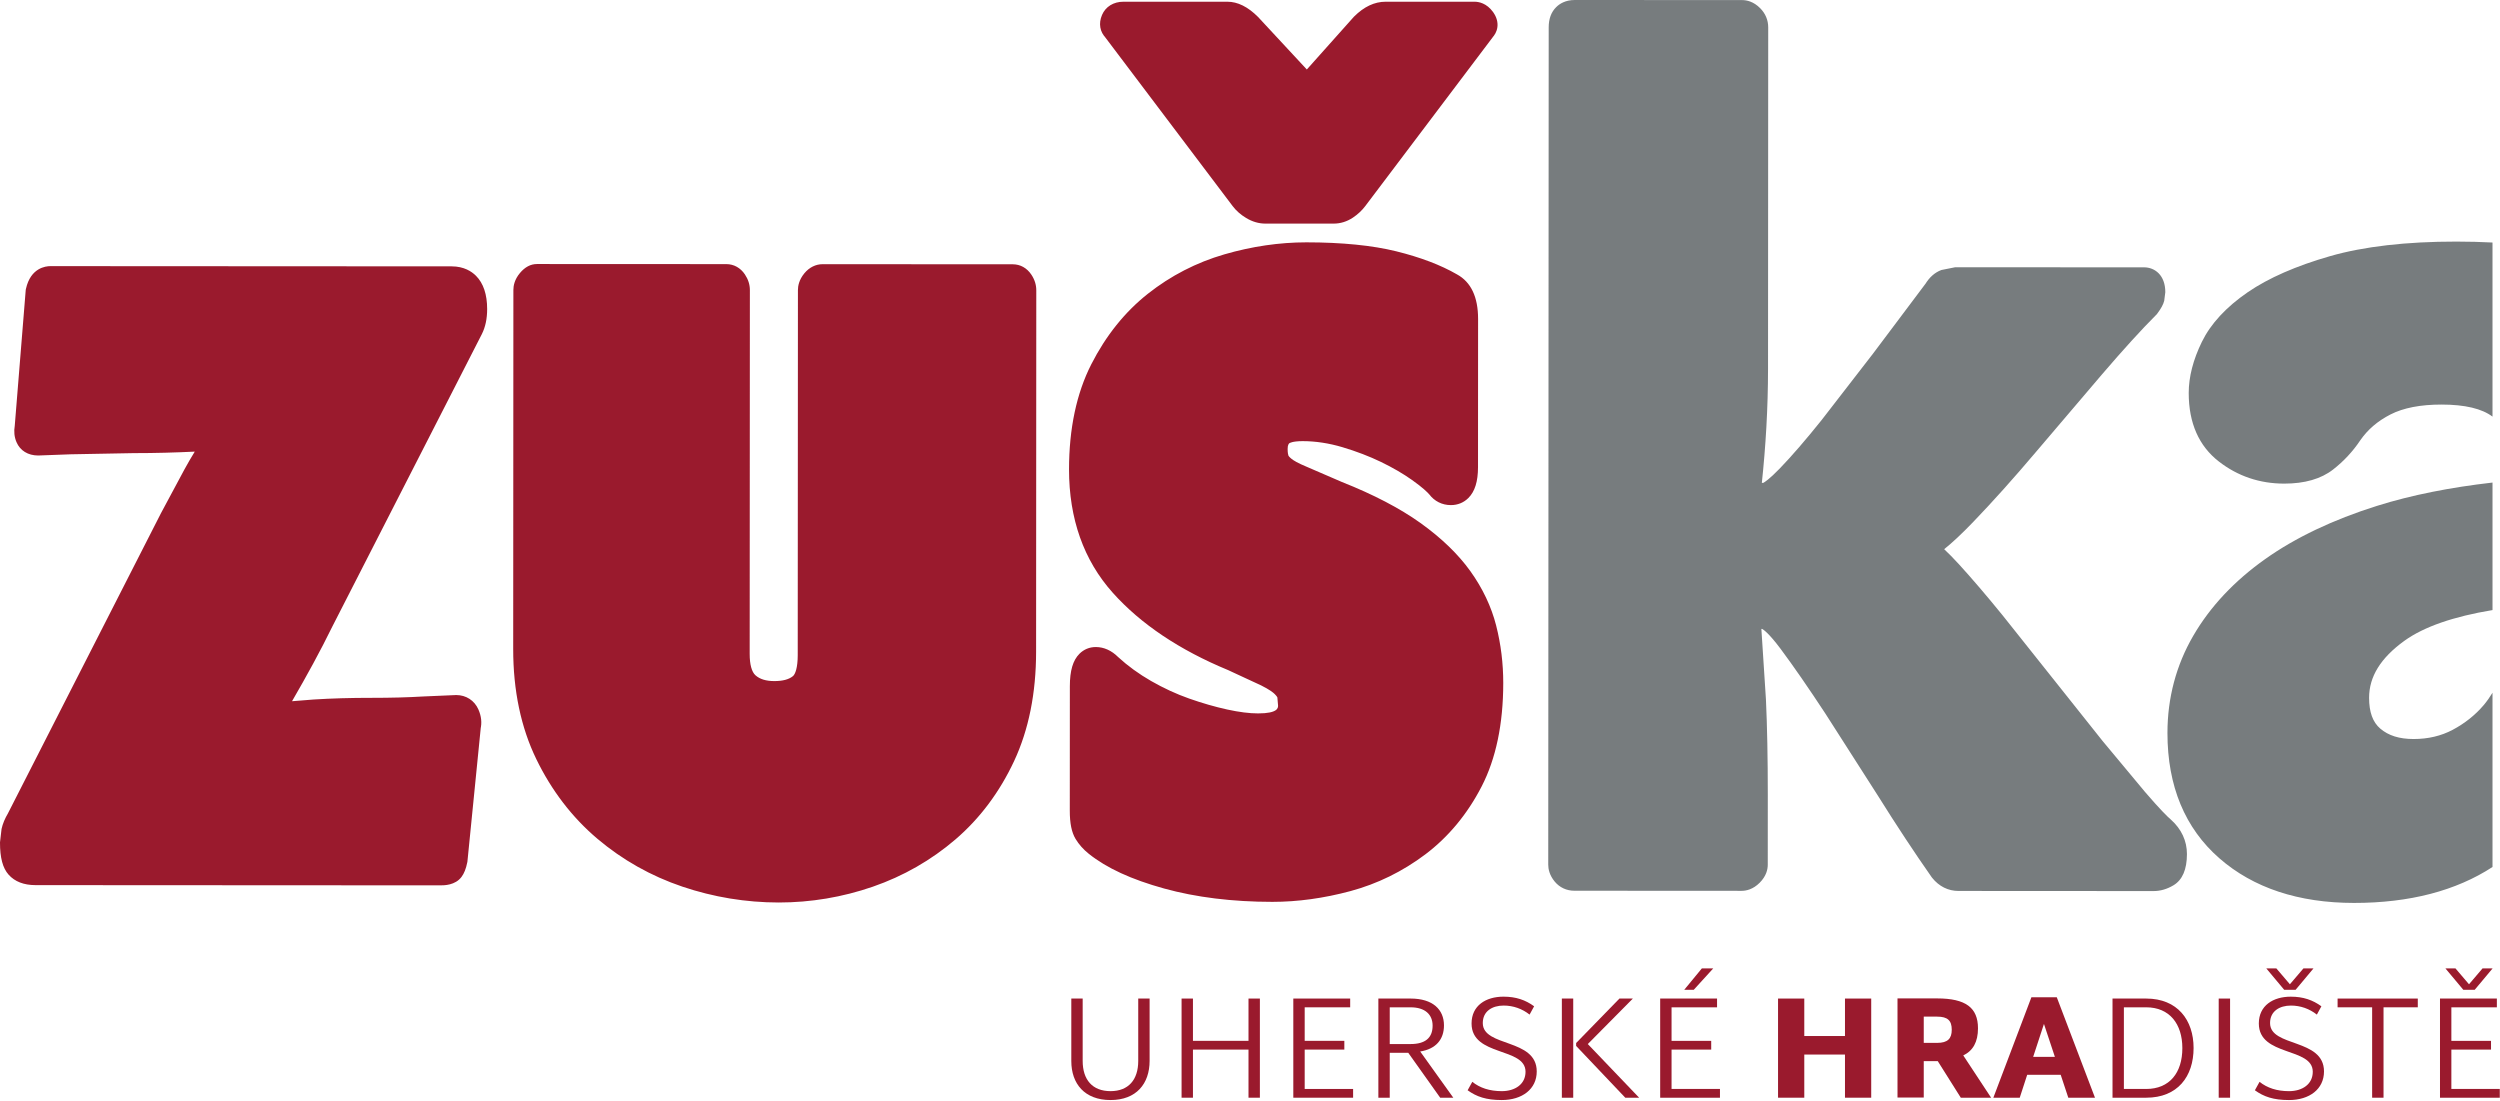<?xml version="1.0" encoding="UTF-8" standalone="no"?><!DOCTYPE svg PUBLIC "-//W3C//DTD SVG 1.1//EN" "http://www.w3.org/Graphics/SVG/1.1/DTD/svg11.dtd"><svg width="100%" height="100%" viewBox="0 0 765 337" version="1.1" xmlns="http://www.w3.org/2000/svg" xmlns:xlink="http://www.w3.org/1999/xlink" xml:space="preserve" xmlns:serif="http://www.serif.com/" style="fill-rule:evenodd;clip-rule:evenodd;stroke-linejoin:round;stroke-miterlimit:2;"><g id="Vrstva-1" serif:id="Vrstva 1"><path d="M327.821,324.7l0,-19.144l3.478,0l0,19.1c0,5.757 2.99,9.235 8.522,9.235c5.487,0 8.478,-3.478 8.478,-9.235l0,-19.1l3.481,0l0,19.053c0,7.007 -4.059,12.004 -11.959,12.004c-7.941,0 -12,-4.997 -12,-11.913" style="fill:#9a1a2d;fill-rule:nonzero;"/><path d="M385.523,305.558l0,30.34l-3.481,0l0,-14.721l-17,0l0,14.721l-3.481,0l0,-30.34l3.481,0l0,12.94l17,0l0,-12.94l3.481,0Z" style="fill:#9a1a2d;fill-rule:nonzero;"/><path d="M414.05,333.222l0,2.678l-18.297,0l0,-30.343l17.403,0l0,2.681l-13.922,0l0,10.259l12.134,0l0,2.678l-12.134,0l0,12.047l14.816,0Z" style="fill:#9a1a2d;fill-rule:nonzero;"/><path d="M430.926,322.157l-5.666,0l0,13.743l-3.481,0l0,-30.343l9.863,0c6.825,0 10.215,3.393 10.215,8.212c0,4.284 -2.453,7.228 -7.275,7.988l10.128,14.143l-4.012,0l-9.772,-13.743Zm-5.666,-2.679l6.382,0c4.412,0 6.737,-1.828 6.737,-5.618c0,-3.438 -2.325,-5.622 -6.737,-5.622l-6.382,0l0,11.24Z" style="fill:#9a1a2d;fill-rule:nonzero;"/><path d="M449.096,333.623l1.428,-2.587c2.322,1.875 5.309,2.856 9.013,2.856c4.103,0 7.275,-2.14 7.275,-5.934c0,-7.585 -16.513,-4.597 -16.513,-14.769c0,-5.487 4.375,-8.209 9.775,-8.209c3.838,0 6.738,1.025 9.369,2.943l-1.388,2.544c-2.268,-1.784 -4.993,-2.765 -7.94,-2.765c-3.435,0 -6.382,1.693 -6.382,5.353c0,7.453 16.51,4.597 16.51,14.812c0,5.4 -4.456,8.747 -10.706,8.747c-4.779,0 -7.719,-1.028 -10.441,-2.991" style="fill:#9a1a2d;fill-rule:nonzero;"/><path d="M477.927,305.559l3.481,0l0,30.341l-3.481,0l0,-30.341Zm23.65,30.341l-4.241,0l-15.038,-15.841l0,-0.894l13.254,-13.606l4.103,0l-13.785,13.922l15.707,16.419Z" style="fill:#9a1a2d;fill-rule:nonzero;"/><path d="M526.309,333.222l0,2.678l-18.294,0l0,-30.343l17.403,0l0,2.681l-13.922,0l0,10.259l12.135,0l0,2.678l-12.135,0l0,12.047l14.813,0Zm-8.031,-30.34l-2.904,0l5.4,-6.56l3.485,0l-5.981,6.56Z" style="fill:#9a1a2d;fill-rule:nonzero;"/><path d="M572.592,305.558l0,30.34l-8.029,0l0,-13.206l-12.45,0l0,13.206l-8.031,0l0,-30.34l8.031,0l0,11.465l12.45,0l0,-11.465l8.029,0Z" style="fill:#9a1a2d;fill-rule:nonzero;"/><path d="M592.953,324.7l-4.285,0l0,11.153l-8.031,0l0,-30.337l12.138,0c8.743,0 12.49,2.856 12.49,9.143c0,4.15 -1.515,6.872 -4.506,8.3l8.522,12.938l-9.278,0l-7.05,-11.197Zm-4.285,-5.578l4.107,0c3.209,0 4.462,-1.294 4.462,-4.016c0,-2.809 -1.253,-4.015 -4.462,-4.015l-4.107,0l0,8.031Z" style="fill:#9a1a2d;fill-rule:nonzero;"/><path d="M630.578,328.895l-10.259,0l-2.278,7.003l-8.075,0l11.647,-30.741l7.762,0l11.691,30.741l-8.166,0l-2.322,-7.003Zm-1.781,-5.488l-3.347,-10.084l-3.303,10.084l6.65,0Z" style="fill:#9a1a2d;fill-rule:nonzero;"/><path d="M671.237,320.683c0,8.746 -4.907,15.215 -14.5,15.215l-10.307,0l0,-30.34l10.307,0c9.593,0 14.5,6.603 14.5,15.125m-3.438,0.043c0,-7.4 -3.922,-12.49 -11.062,-12.49l-6.829,0l0,24.984l6.829,0c7.14,0 11.062,-4.95 11.062,-12.494" style="fill:#9a1a2d;fill-rule:nonzero;"/><rect x="678.923" y="305.559" width="3.481" height="30.341" style="fill:#9a1a2d;"/><path d="M711.144,327.868c0,5.4 -4.459,8.747 -10.706,8.747c-4.775,0 -7.719,-1.028 -10.444,-2.991l1.429,-2.587c2.325,1.871 5.312,2.856 9.015,2.856c4.103,0 7.269,-2.144 7.269,-5.935c0,-7.584 -16.506,-4.596 -16.506,-14.768c0,-5.488 4.372,-8.21 9.775,-8.21c3.834,0 6.731,1.025 9.368,2.944l-1.384,2.544c-2.275,-1.785 -5,-2.766 -7.941,-2.766c-3.437,0 -6.381,1.694 -6.381,5.353c0,7.453 16.506,4.597 16.506,14.813m-17.665,-31.544l3.078,0l4.15,4.863l4.15,-4.863l3.078,0l-5.487,6.559l-3.482,0l-5.487,-6.559Z" style="fill:#9a1a2d;fill-rule:nonzero;"/><path d="M739.843,308.236l-10.484,0l0,27.662l-3.485,0l0,-27.662l-10.571,0l0,-2.678l24.54,0l0,2.678Z" style="fill:#9a1a2d;fill-rule:nonzero;"/><path d="M764.932,333.222l0,2.678l-18.294,0l0,-30.343l17.403,0l0,2.681l-13.922,0l0,10.259l12.134,0l0,2.678l-12.134,0l0,12.047l14.813,0Zm-16.641,-36.9l3.075,0l4.15,4.866l4.147,-4.866l3.084,0l-5.49,6.56l-3.479,0l-5.487,-6.56Z" style="fill:#9a1a2d;fill-rule:nonzero;"/><path d="M138.191,81.506l-122.788,-0.069c-1.39,0 -6.028,0.5 -7.456,6.928l-0.069,0.312l-3.362,41.607c-0.3,1.725 -0.141,3.443 0.534,5.015c1.103,2.588 3.525,4.082 6.634,4.085c0.004,0 9.988,-0.369 9.988,-0.369c0.009,0 19.144,-0.356 19.144,-0.356c6.762,0.003 12.928,-0.185 18.784,-0.463c-1.05,1.741 -2.103,3.485 -3.122,5.375l-7.212,13.45l-46.916,92.032l0.159,-0.285c-0.996,1.656 -1.684,3.303 -2.031,4.878c0.003,-0.009 -0.478,4.119 -0.478,4.119c-0.003,4.712 0.831,7.853 2.631,9.878c1.894,2.125 4.663,3.203 8.244,3.206l123.891,0.069c1.122,0 4.522,0 6.456,-2.575c0.806,-1.072 1.366,-2.481 1.759,-4.437l0.047,-0.225l4.103,-41.138l-0.115,0.653c0.497,-1.997 0.287,-4.05 -0.628,-6.106l0,-0.009c-1.222,-2.75 -3.763,-4.394 -6.788,-4.397l-10.056,0.434c-4.672,0.281 -9.972,0.422 -15.756,0.419c-6.425,-0.006 -12.422,0.169 -17.819,0.512c-0.006,0.007 -3.163,0.254 -6.61,0.525c4.429,-7.634 8.644,-15.3 12.357,-22.897l45.734,-89.45c1.078,-2.146 1.619,-4.696 1.619,-7.625l0,-0.015c0,-4.491 -1.147,-7.919 -3.416,-10.191c-1.315,-1.319 -3.678,-2.89 -7.462,-2.89m171.709,-0.635l-58.172,-0.028c-2.106,-0.006 -4.09,0.978 -5.581,2.775c-1.638,1.975 -1.981,3.894 -1.981,5.147l-0.06,111.731c-0.003,3.831 -0.756,5.816 -1.459,6.394c-1.228,1.016 -3.147,1.525 -5.713,1.522c-2.537,0 -4.425,-0.585 -5.765,-1.778c-1.144,-1.019 -1.766,-3.328 -1.766,-6.516l0.06,-111.362c0,-1.666 -0.513,-3.272 -1.522,-4.782c-1.363,-2.028 -3.375,-3.147 -5.675,-3.153l-57.953,-0.028c-1.932,0 -3.685,0.925 -5.216,2.763c-1.65,1.968 -2,3.893 -2,5.162l0,-0.006l-0.056,109.887c-0.01,12.691 2.375,24.032 7.081,33.71c4.675,9.618 10.956,17.809 18.662,24.334c7.657,6.481 16.41,11.419 26.016,14.663c9.531,3.218 19.453,4.853 29.488,4.859c9.8,0.003 19.487,-1.622 28.79,-4.834c9.363,-3.241 17.869,-8.11 25.288,-14.469c7.468,-6.406 13.512,-14.478 17.959,-23.991c4.45,-9.525 6.716,-20.778 6.722,-33.444l0.056,-110.621c0,-1.666 -0.506,-3.272 -1.519,-4.782c-1.362,-2.031 -3.381,-3.153 -5.684,-3.153m147.934,110.581c-1.484,-5.821 -4.146,-11.437 -7.903,-16.681c-3.715,-5.181 -8.847,-10.134 -15.253,-14.725c-6.297,-4.503 -14.384,-8.725 -24.037,-12.547c0.175,0.072 -10.641,-4.6 -10.641,-4.6c-3,-1.228 -4.269,-2.075 -4.762,-2.468c-0.791,-0.632 -0.966,-0.985 -0.969,-0.991c-0.094,-0.244 -0.253,-0.853 -0.253,-2.053c0,-1.281 0.381,-1.628 0.522,-1.76c0,0 0.843,-0.64 4.081,-0.64c3.953,0.003 8.04,0.625 12.147,1.847c4.281,1.275 8.265,2.803 11.84,4.531c3.569,1.728 6.757,3.584 9.478,5.512c3.247,2.307 4.729,3.747 5.4,4.55l-0.165,-0.206c1.603,2.153 3.962,3.338 6.647,3.338l0.012,0c2.075,0 3.925,-0.753 5.353,-2.182c1.978,-1.971 2.941,-5.056 2.941,-9.434c0,0 0.025,-45.356 0.025,-45.362c0,-6.691 -2.166,-11.275 -6.447,-13.616c-4.934,-2.859 -11.234,-5.256 -18.628,-7.078c-7.325,-1.806 -16.563,-2.725 -27.456,-2.735c-8.263,0 -16.71,1.238 -25.113,3.679c-8.55,2.487 -16.415,6.537 -23.384,12.043c-7.028,5.547 -12.86,12.813 -17.338,21.61c-4.503,8.843 -6.8,19.656 -6.806,32.134c-0.003,15.116 4.491,27.813 13.366,37.738c8.553,9.575 20.44,17.543 35.331,23.696c-0.103,-0.04 10.056,4.663 10.056,4.663c2.641,1.316 3.744,2.225 4.166,2.644c0.684,0.687 0.834,1.043 0.834,1.047l0,0.006c0,0.147 0.213,2.5 0.213,2.5c0,0.653 -0.003,2.387 -6.116,2.387l-0.019,0c-2.628,0 -5.784,-0.4 -9.39,-1.187c-3.757,-0.822 -7.678,-1.95 -11.669,-3.356c-3.925,-1.379 -7.841,-3.188 -11.647,-5.369c-3.759,-2.16 -7.156,-4.625 -10.097,-7.331c-1.997,-1.991 -4.337,-3.066 -6.822,-3.066c-1.931,-0.003 -3.662,0.712 -5.018,2.062c-1.997,2 -2.932,5.154 -2.935,9.922l-0.019,38.047c-0.006,3.897 0.557,6.65 1.754,8.663c1.021,1.693 2.378,3.231 4.05,4.565c5.468,4.378 13.031,7.863 23.103,10.644c9.747,2.694 20.868,4.063 33.062,4.072c7.725,0.003 15.763,-1.1 23.881,-3.284c8.285,-2.229 16.013,-6.025 22.982,-11.275c7.04,-5.319 12.831,-12.297 17.19,-20.754c4.385,-8.5 6.61,-19.143 6.616,-31.637c0.003,-6.003 -0.722,-11.913 -2.163,-17.563m-119.871,-180.353l39.225,51.953c1.078,1.429 2.475,2.657 4.146,3.654c1.875,1.134 3.866,1.715 5.9,1.715l20.847,0c2.11,0 4.097,-0.622 5.922,-1.837c1.488,-0.997 2.76,-2.188 3.778,-3.538l39.216,-51.947l-0.431,0.497c1.603,-1.584 2.656,-4.603 0.343,-7.878c-2.003,-2.781 -4.434,-3.194 -5.703,-3.194l-27.222,0c-3.381,0 -6.618,1.532 -9.621,4.535l-0.094,0.093c0,0 -9.963,11.163 -14.378,16.11c-4.55,-4.903 -14.925,-16.078 -14.925,-16.078c-3.135,-3.132 -6.253,-4.66 -9.391,-4.66l-31.809,0c-3.022,0 -5.463,1.516 -6.544,4.047c-1.113,2.585 -0.666,5.222 1.191,7.044l-0.45,-0.516Z" style="fill:#9a1a2d;fill-rule:nonzero;"/><path d="M751.611,73.925c-15.278,-0.006 -28.26,1.488 -38.582,4.447c-10.378,2.975 -18.865,6.691 -25.221,11.05c-6.61,4.541 -11.335,9.653 -14.041,15.197c-2.663,5.456 -4.019,10.712 -4.019,15.628l0,0.025c0,9.156 3.106,16.212 9.235,20.962c5.768,4.479 12.493,6.754 19.984,6.754c6.247,0.009 11.287,-1.447 14.966,-4.319c3.237,-2.525 6.025,-5.519 8.281,-8.891c2.281,-3.315 5.328,-5.934 9.281,-7.956c3.919,-2.009 9.172,-3.028 15.613,-3.025c7.162,0.003 12.387,1.253 15.596,3.691l0,-53.275c-3.543,-0.188 -7.24,-0.285 -11.093,-0.288m-95.272,168.369c-0.003,0 -12.96,-15.566 -12.96,-15.566c-0.003,-0.003 -30.575,-38.425 -30.575,-38.425c-4.881,-6.009 -9.393,-11.287 -13.409,-15.684c-1.669,-1.822 -3.119,-3.281 -4.478,-4.566c2.547,-2.044 5.456,-4.769 8.884,-8.334c6.003,-6.241 12.478,-13.472 19.244,-21.472l20.131,-23.647c6.582,-7.675 12.15,-13.794 16.56,-18.2l0.237,-0.234l0.197,-0.269c1.15,-1.538 1.791,-2.728 2.078,-3.859c0,0 0.335,-2.625 0.335,-2.629c0,-5.25 -3.25,-7.596 -6.475,-7.603l-57.829,-0.028l-4.221,0.844c-2.007,0.75 -3.672,2.225 -4.963,4.381l0.272,-0.403l-16.241,21.628l-15.778,20.391c-4.862,6.069 -9.165,11.04 -12.781,14.775c-3.206,3.309 -4.616,4.162 -5.013,4.369l-0.431,0c1.175,-11.104 1.888,-22.747 1.894,-34.929l0.056,-104.459c0,-2.225 -0.853,-4.256 -2.469,-5.872c-2.037,-2.047 -4.118,-2.475 -5.503,-2.475l-51.218,-0.028c-2.897,0 -4.694,1.191 -5.694,2.188c-1.522,1.509 -2.285,3.578 -2.288,6.153l-0.14,256.25c-0.003,1.268 0.34,3.2 1.99,5.19c1.497,1.797 3.622,2.785 5.985,2.785l51.215,0.031c1.385,0 3.466,-0.431 5.503,-2.469c2.044,-2.04 2.475,-4.112 2.479,-5.494c0,0 0.012,-21.271 0.012,-21.465c0,-11.15 -0.191,-20.935 -0.566,-29.075c0,0 -0.971,-15.06 -1.4,-21.644l0.235,0c0.353,0.184 2.003,1.213 5.69,6.159c3.894,5.232 8.479,11.86 13.635,19.71l16.153,25.247c5.616,8.981 11.119,17.325 16.356,24.793l0.088,0.125l0.093,0.119c2.122,2.635 4.913,4.028 8.066,4.028c0,0 59.697,0.035 59.7,0.035c2.088,0 4.138,-0.6 6.097,-1.775c2.725,-1.635 4.106,-4.844 4.109,-9.547l0,-0.01c0,-4.028 -1.697,-7.668 -4.9,-10.521c-1.137,-0.975 -3.365,-3.172 -7.962,-8.519m36.784,-71.203c-9.434,6.687 -16.831,14.575 -21.984,23.447c-5.235,9 -7.894,19.006 -7.903,29.728l0,0.037c0,16.231 5.35,29.131 15.893,38.335c10.366,9.056 24.219,13.65 41.175,13.659c17.016,0.009 31.232,-3.719 42.4,-10.997l0,-53.319c-0.831,1.35 -1.721,2.641 -2.721,3.816c-2.594,3.037 -5.772,5.566 -9.454,7.522c-3.515,1.875 -7.54,2.822 -11.959,2.822l-0.016,0c-4.362,0 -7.703,-1.047 -10.206,-3.197l-0.003,0c-2.291,-1.966 -3.406,-5.041 -3.406,-9.41l0,-0.009c0.003,-6.475 3.525,-12.166 10.756,-17.406c6.013,-4.353 15.169,-7.475 27.009,-9.435l0,-39.021c-12.815,1.471 -24.737,3.793 -35.356,7.137c-13.434,4.225 -24.95,9.703 -34.225,16.291" style="fill:#777c7e;fill-rule:nonzero;"/></g></svg>